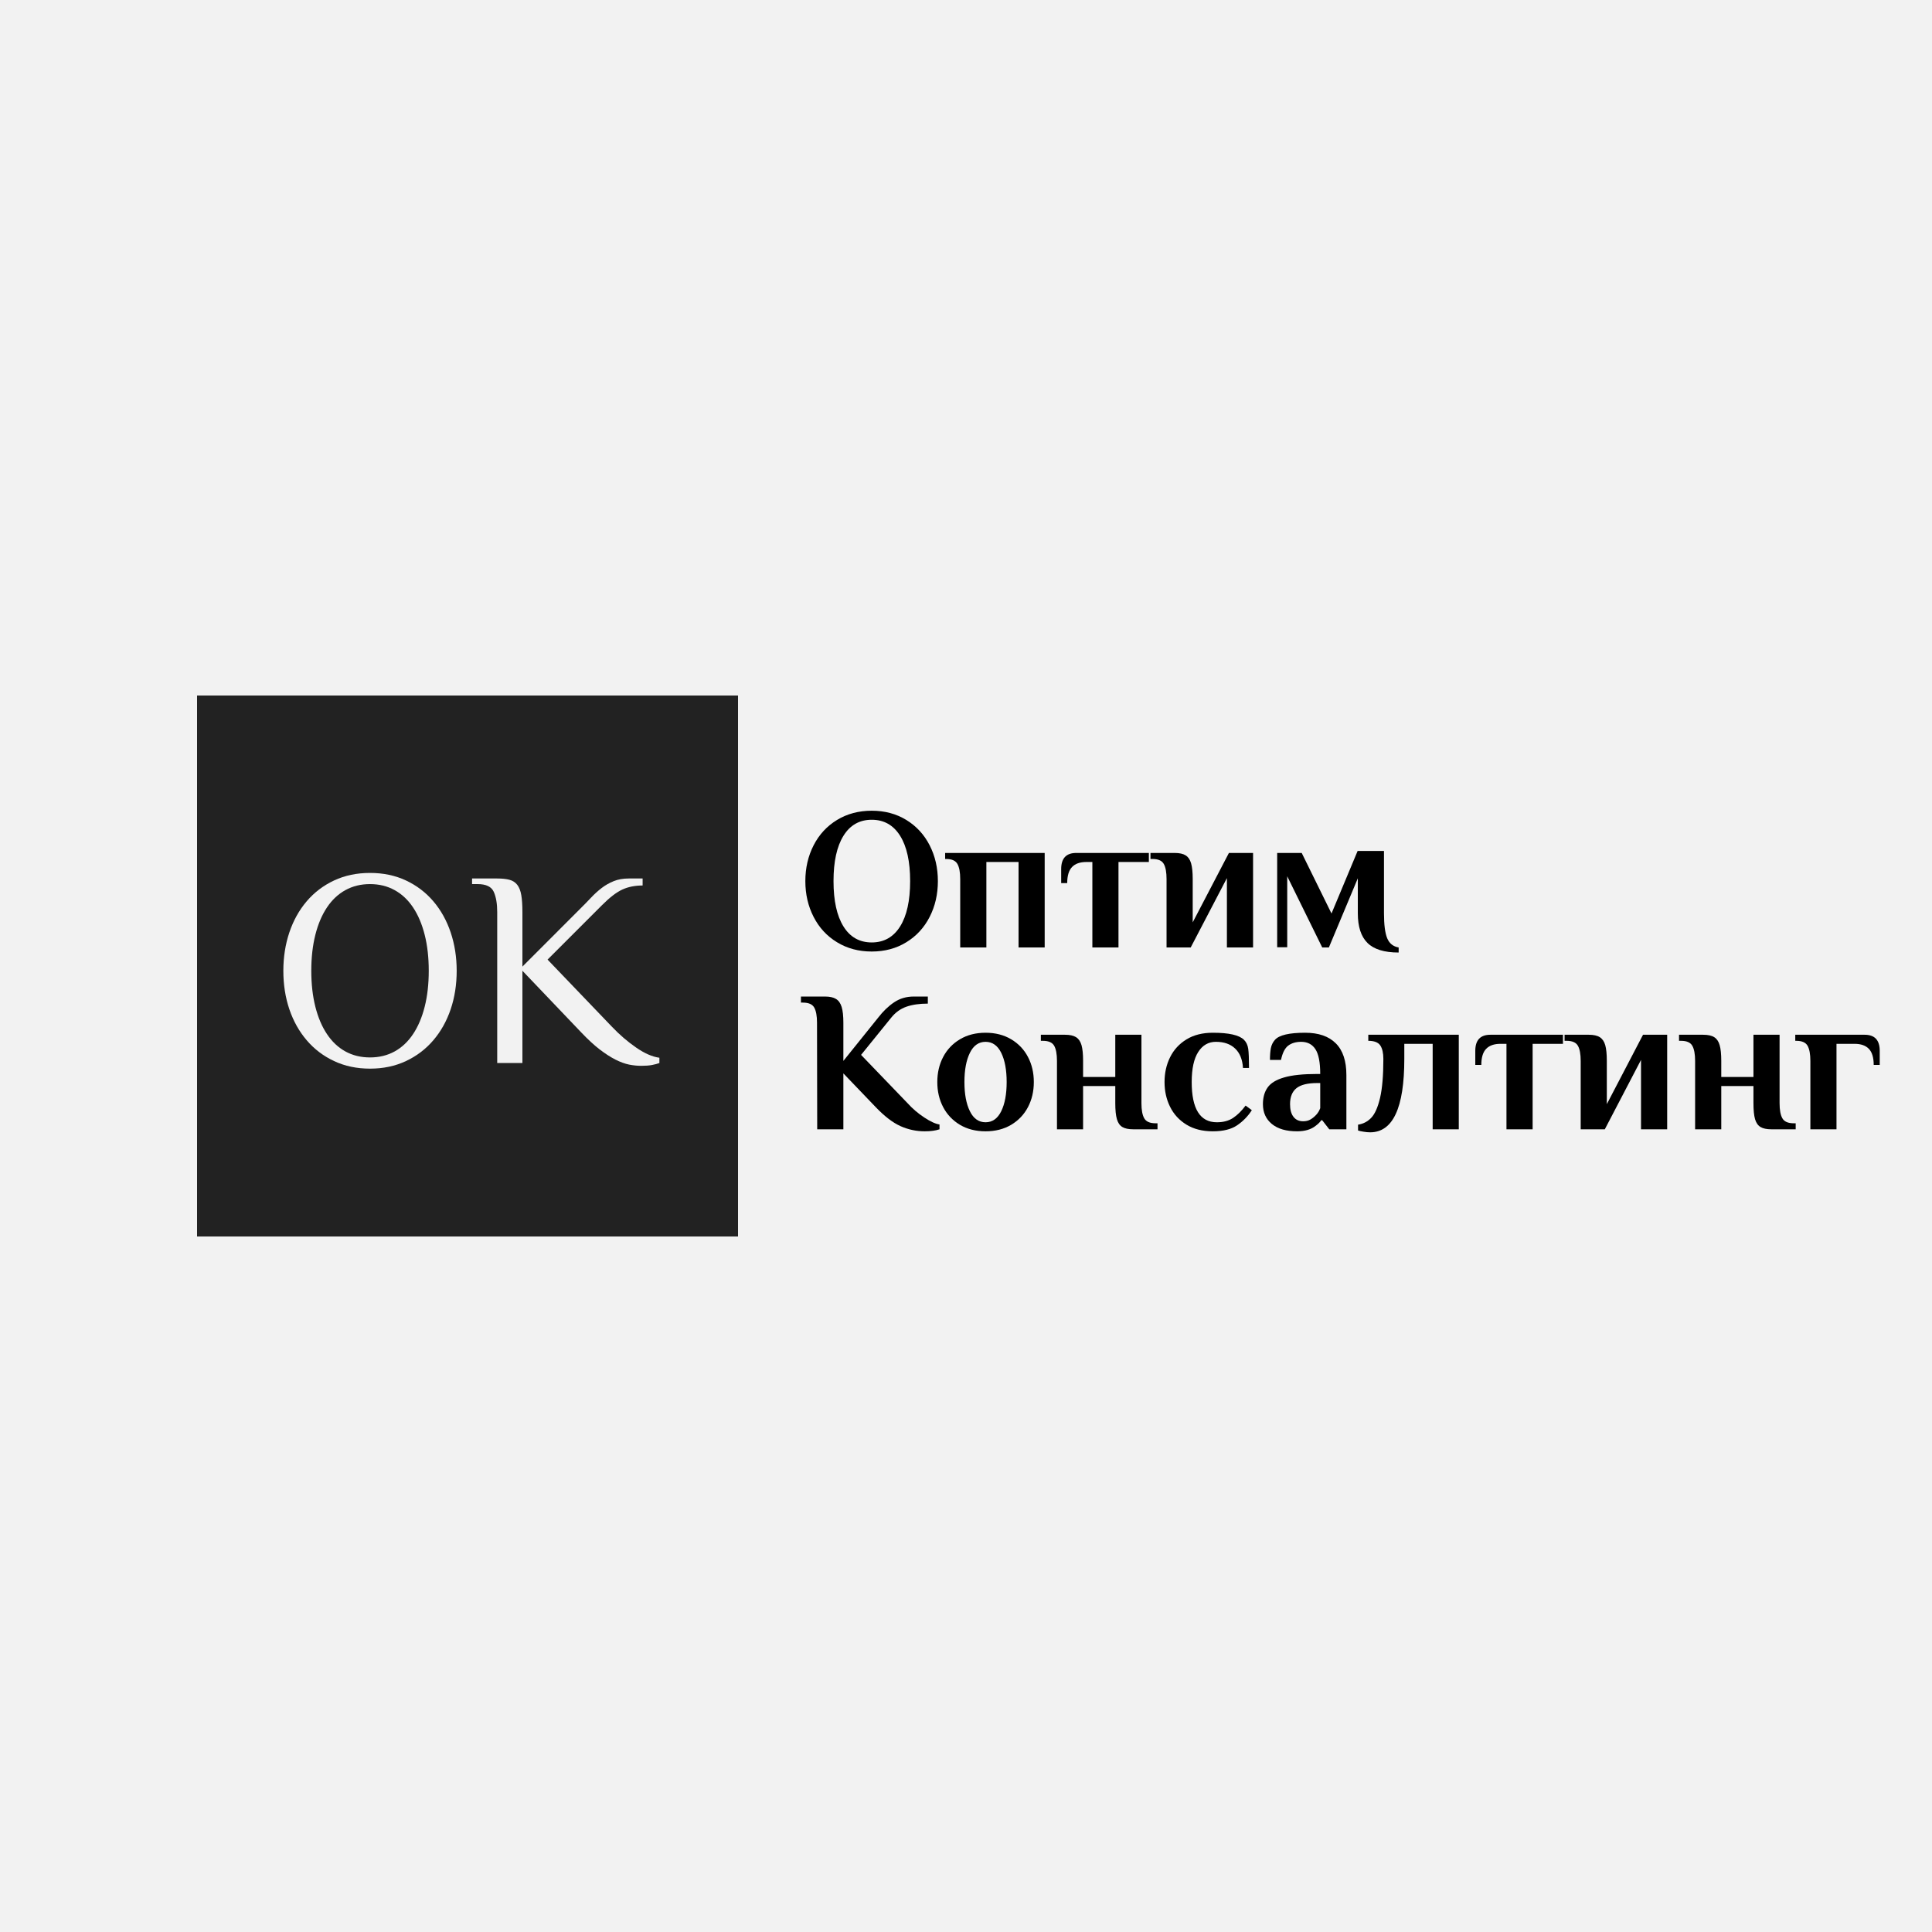 <?xml version="1.0" encoding="UTF-8" standalone="no"?> <svg xmlns="http://www.w3.org/2000/svg" xmlns:xlink="http://www.w3.org/1999/xlink" version="1.1" width="500" height="500" viewBox="0 0 500 500" xml:space="preserve"> <desc>Created with Fabric.js 3.6.3</desc> <defs> </defs> <rect x="0" y="0" width="100%" height="100%" fill="#F2F2F2"></rect> <g transform="matrix(2.8 0 0 2.8 121 250)"> <rect style="stroke: none; stroke-width: 0; stroke-dasharray: none; stroke-linecap: butt; stroke-dashoffset: 0; stroke-linejoin: miter; stroke-miterlimit: 4; fill: rgb(34,34,34); fill-rule: nonzero; opacity: 1;" x="-25" y="-25" rx="0" ry="0" width="50" height="50"></rect> </g> <g transform="matrix(1 0 0 1 120 252.383)" style=""><path fill="#F2F2F2" opacity="1" d="M-9.04-1.15L-9.04-1.15Q-9.04-6.29-10.09-10.45Q-11.14-14.61-13.10-17.54Q-15.05-20.47-17.87-22.02Q-20.69-23.58-24.24-23.58L-24.24-23.58Q-27.79-23.58-30.61-22.02Q-33.43-20.47-35.38-17.54Q-37.34-14.61-38.39-10.45Q-39.44-6.29-39.44-1.15L-39.44-1.15Q-39.44 3.99-38.39 8.15Q-37.34 12.31-35.38 15.24Q-33.43 18.17-30.61 19.73Q-27.79 21.28-24.24 21.28L-24.24 21.28Q-20.69 21.28-17.87 19.73Q-15.05 18.17-13.10 15.24Q-11.14 12.31-10.09 8.15Q-9.04 3.99-9.04-1.15ZM-46.67-1.15L-46.67-1.15Q-46.67-6.43-45.12-11.06Q-43.56-15.69-40.63-19.13Q-37.70-22.57-33.54-24.52Q-29.38-26.47-24.24-26.47L-24.24-26.47Q-19.10-26.47-14.94-24.52Q-10.78-22.57-7.85-19.13Q-4.92-15.69-3.36-11.06Q-1.81-6.43-1.81-1.15L-1.81-1.15Q-1.81 4.21-3.36 8.80Q-4.92 13.40-7.85 16.83Q-10.78 20.27-14.94 22.22Q-19.10 24.18-24.24 24.18L-24.24 24.18Q-29.38 24.18-33.54 22.22Q-37.70 20.27-40.63 16.83Q-43.56 13.40-45.12 8.80Q-46.67 4.21-46.67-1.15Z"></path><path fill="#F2F2F2" opacity="1" d="M2.17-25.03L8.68-25.03Q10.56-25.03 11.83-24.70Q13.10-24.37 13.86-23.40Q14.62-22.42 14.91-20.72Q15.20-19.02 15.20-16.34L15.20-16.34L15.20-2.23L30.39-17.43Q31.77-18.80 33.03-20.14Q34.30-21.48 35.71-22.57Q37.12-23.65 38.82-24.34Q40.52-25.03 42.69-25.03L42.69-25.03L46.31-25.03L46.31-23.22Q43.34-23.22 41.06-22.17Q38.78-21.12 35.82-18.15L35.82-18.15L21.71-4.04L38.35 13.32Q41.32 16.44 44.61 18.71Q47.90 20.99 50.65 21.36L50.65 21.36L50.65 22.73Q49.86 23.02 48.73 23.24Q47.61 23.45 45.95 23.45L45.95 23.45Q44.43 23.45 42.80 23.13Q41.17 22.80 39.25 21.83Q37.34 20.85 35.17 19.19Q33.00 17.52 30.39 14.77L30.39 14.77L15.20-1.15L15.20 22.73L8.68 22.73L8.68-16.34Q8.68-19.60 7.78-21.59Q6.87-23.58 3.62-23.58L3.62-23.58L2.17-23.58L2.17-25.03Z"></path></g><g transform="matrix(1 0 0 1 361.333 252.383)" style=""><path fill="#000000" opacity="1" d="M-135.73-6.13Q-140.78-6.13-144.71-8.53Q-148.64-10.92-150.77-15.09Q-152.91-19.25-152.91-24.35L-152.91-24.35Q-152.91-29.45-150.77-33.62Q-148.64-37.78-144.71-40.18Q-140.78-42.57-135.73-42.57L-135.73-42.57Q-130.68-42.57-126.78-40.18Q-122.87-37.78-120.74-33.62Q-118.61-29.45-118.61-24.35L-118.61-24.35Q-118.61-19.25-120.74-15.09Q-122.87-10.92-126.78-8.53Q-130.68-6.13-135.73-6.13L-135.73-6.13ZM-135.73-8.48Q-130.99-8.48-128.39-12.61Q-125.79-16.75-125.79-24.35L-125.79-24.35Q-125.79-31.95-128.39-36.09Q-130.99-40.23-135.73-40.23L-135.73-40.23Q-140.47-40.23-143.04-36.09Q-145.62-31.95-145.62-24.35L-145.62-24.35Q-145.62-16.75-143.04-12.61Q-140.47-8.48-135.73-8.48L-135.73-8.48Z"></path><path fill="#000000" opacity="1" d="M-112.83-7.18L-112.83-24.87Q-112.83-27.53-113.56-28.80Q-114.29-30.08-116.47-30.08L-116.47-30.08L-116.73-30.08L-116.73-31.64L-90.97-31.64L-90.97-7.18L-97.73-7.18L-97.73-29.30L-106.06-29.30L-106.06-7.18L-112.83-7.18Z"></path><path fill="#000000" opacity="1" d="M-78.63-7.18L-78.63-29.30L-80.19-29.30Q-82.64-29.30-83.89-28.00Q-85.14-26.69-85.14-23.83L-85.14-23.83L-86.70-23.83L-86.70-27.48Q-86.70-31.64-82.80-31.64L-82.80-31.64L-64.01-31.64L-64.01-29.30L-71.87-29.30L-71.87-7.18L-78.63-7.18Z"></path><path fill="#000000" opacity="1" d="M-59.43-7.18L-59.43-24.87Q-59.43-27.53-60.15-28.80Q-60.88-30.08-63.07-30.08L-63.07-30.08L-63.59-30.08L-63.59-31.64L-57.34-31.64Q-55.47-31.64-54.48-31.01Q-53.49-30.39-53.08-28.96Q-52.66-27.53-52.66-24.87L-52.66-24.87L-52.66-13.68L-43.29-31.64L-37.04-31.64L-37.04-7.18L-43.81-7.18L-43.81-25.13L-53.18-7.18L-59.43-7.18Z"></path><path fill="#000000" opacity="1" d="M0.64-5.87Q-4.93-5.87-7.43-8.35Q-9.93-10.82-9.93-16.02L-9.93-16.02L-9.93-25.08L-17.42-7.18L-19.14-7.18L-28.20-25.60L-28.20-7.23L-30.80-7.23L-30.80-31.64L-24.45-31.64L-16.74-15.97L-9.98-32.16L-3.16-32.16L-3.16-16.02Q-3.16-11.60-2.33-9.57Q-1.49-7.54 0.64-7.18L0.64-7.18L0.64-5.87Z"></path><path fill="#000000" opacity="1" d="M-121.99 40.40Q-125.27 40.40-128.26 39.07Q-131.25 37.74-134.69 34.15L-134.69 34.15L-143.07 25.41L-143.07 39.88L-149.84 39.88L-149.89 12.29Q-149.89 9.64-150.62 8.36Q-151.35 7.09-153.53 7.09L-153.53 7.09L-154.05 7.09L-154.05 5.52L-147.81 5.52Q-145.98 5.52-144.97 6.15Q-143.95 6.77-143.51 8.23Q-143.07 9.69-143.07 12.29L-143.07 12.29L-143.07 22.18L-134.07 10.99Q-132.14 8.49-129.93 7.01Q-127.72 5.52-124.85 5.52L-124.85 5.52L-121.21 5.52L-121.21 7.35Q-124.44 7.35-126.75 8.15Q-129.07 8.96-130.73 11.04L-130.73 11.04L-138.49 20.62L-126.47 33.11Q-124.54 35.25-122.12 36.83Q-119.70 38.42-118.19 38.63L-118.19 38.63L-118.19 39.88Q-119.75 40.40-121.99 40.40L-121.99 40.40Z"></path><path fill="#000000" opacity="1" d="M-106.27 40.40Q-110.07 40.40-112.91 38.71Q-115.74 37.01-117.25 34.13Q-118.76 31.24-118.76 27.65L-118.76 27.65Q-118.76 24.05-117.25 21.17Q-115.74 18.28-112.91 16.59Q-110.07 14.89-106.27 14.89L-106.27 14.89Q-102.47 14.89-99.63 16.59Q-96.80 18.28-95.29 21.17Q-93.78 24.05-93.78 27.65L-93.78 27.65Q-93.78 31.24-95.29 34.13Q-96.80 37.01-99.63 38.71Q-102.47 40.40-106.27 40.40L-106.27 40.40ZM-106.27 38.06Q-103.62 38.06-102.21 35.19Q-100.81 32.33-100.81 27.65L-100.81 27.65Q-100.81 22.96-102.21 20.10Q-103.62 17.24-106.27 17.24L-106.27 17.24Q-108.93 17.24-110.33 20.10Q-111.74 22.96-111.74 27.65L-111.74 27.65Q-111.74 32.33-110.33 35.19Q-108.93 38.06-106.27 38.06L-106.27 38.06Z"></path><path fill="#000000" opacity="1" d="M-87.79 39.88L-87.79 22.18Q-87.79 19.53-88.52 18.25Q-89.25 16.98-91.44 16.98L-91.44 16.98L-91.96 16.98L-91.96 15.41L-85.71 15.41Q-83.84 15.41-82.85 16.04Q-81.86 16.66-81.44 18.09Q-81.03 19.53-81.03 22.18L-81.03 22.18L-81.03 26.34L-72.70 26.34L-72.70 15.41L-65.93 15.41L-65.93 33.11Q-65.93 35.77-65.20 37.04Q-64.47 38.32-62.29 38.32L-62.29 38.32L-61.77 38.32L-61.77 39.88L-68.01 39.88Q-69.89 39.88-70.88 39.28Q-71.87 38.68-72.28 37.25Q-72.70 35.82-72.70 33.11L-72.70 33.11L-72.70 28.69L-81.03 28.69L-81.03 39.88L-87.79 39.88Z"></path><path fill="#000000" opacity="1" d="M-47.45 40.40Q-51.46 40.40-54.27 38.68Q-57.08 36.96-58.51 34.07Q-59.95 31.19-59.95 27.65L-59.95 27.65Q-59.95 24.11-58.51 21.22Q-57.08 18.33-54.27 16.61Q-51.46 14.89-47.45 14.89L-47.45 14.89Q-41.21 14.89-39.39 16.72L-39.39 16.72Q-38.50 17.60-38.29 19.06Q-38.09 20.51-38.09 24.00L-38.09 24.00L-39.65 24.00Q-39.85 20.72-41.68 18.98Q-43.50 17.24-46.67 17.24L-46.67 17.24Q-49.54 17.24-51.23 19.86Q-52.92 22.49-52.92 27.65L-52.92 27.65Q-52.92 38.06-46.41 38.06L-46.41 38.06Q-43.91 38.06-42.22 36.94Q-40.53 35.82-38.97 33.74L-38.97 33.74L-37.36 34.93Q-38.87 37.28-41.16 38.84Q-43.45 40.40-47.45 40.40L-47.45 40.40Z"></path><path fill="#000000" opacity="1" d="M-25.65 40.40Q-29.86 40.40-32.18 38.50Q-34.49 36.60-34.49 33.37L-34.49 33.37Q-34.49 30.77-33.27 29.05Q-32.05 27.33-28.98 26.45Q-25.91 25.56-20.44 25.56L-20.44 25.56L-19.66 25.56Q-19.66 21.04-20.91 19.14Q-22.16 17.24-24.60 17.24L-24.60 17.24Q-26.63 17.24-27.94 18.22Q-29.24 19.21-29.81 21.92L-29.81 21.92L-32.67 21.92Q-32.67 20.15-32.44 18.90Q-32.20 17.65-31.37 16.72L-31.37 16.72Q-29.76 14.89-23.56 14.89L-23.56 14.89Q-18.36 14.89-15.63 17.63Q-12.89 20.36-12.89 25.82L-12.89 25.82L-12.89 39.88L-17.32 39.88L-19.14 37.54L-19.40 37.54Q-19.87 38.26-20.86 38.99L-20.86 38.99Q-22.63 40.40-25.65 40.40L-25.65 40.40ZM-24.08 37.80Q-22.99 37.80-22.21 37.35Q-21.43 36.91-20.70 36.13L-20.70 36.13Q-20.02 35.40-19.66 34.41L-19.66 34.41L-19.66 27.91L-20.44 27.91Q-24.14 27.91-25.80 29.23Q-27.47 30.56-27.47 33.37L-27.47 33.37Q-27.47 35.51-26.58 36.65Q-25.70 37.80-24.08 37.80L-24.08 37.80Z"></path><path fill="#000000" opacity="1" d="M-6.75 40.66Q-7.53 40.66-8.47 40.50Q-9.41 40.35-9.87 40.19L-9.87 40.19L-9.87 38.68Q-7.84 38.37-6.44 36.88Q-5.03 35.40-4.17 31.73Q-3.32 28.06-3.32 21.66L-3.32 21.66Q-3.32 19.37-4.12 18.17Q-4.93 16.98-7.22 16.98L-7.22 16.98L-7.22 15.41L16.20 15.41L16.20 39.88L9.44 39.88L9.44 17.76L2.10 17.76L2.10 21.66Q2.10 40.66-6.75 40.66L-6.75 40.66Z"></path><path fill="#000000" opacity="1" d="M28.54 39.88L28.54 17.76L26.98 17.76Q24.53 17.76 23.28 19.06Q22.03 20.36 22.03 23.22L22.03 23.22L20.47 23.22L20.47 19.58Q20.47 15.41 24.37 15.41L24.37 15.41L43.16 15.41L43.16 17.76L35.31 17.76L35.31 39.88L28.54 39.88Z"></path><path fill="#000000" opacity="1" d="M47.75 39.88L47.75 22.18Q47.75 19.53 47.02 18.25Q46.29 16.98 44.10 16.98L44.10 16.98L43.58 16.98L43.58 15.41L49.83 15.41Q51.70 15.41 52.69 16.04Q53.68 16.66 54.10 18.09Q54.51 19.53 54.51 22.18L54.51 22.18L54.51 33.37L63.88 15.41L70.13 15.41L70.13 39.88L63.36 39.88L63.36 21.92L53.99 39.88L47.75 39.88Z"></path><path fill="#000000" opacity="1" d="M77.36 39.88L77.36 22.18Q77.36 19.53 76.63 18.25Q75.90 16.98 73.72 16.98L73.72 16.98L73.20 16.98L73.20 15.41L79.44 15.41Q81.32 15.41 82.31 16.04Q83.30 16.66 83.71 18.09Q84.13 19.53 84.13 22.18L84.13 22.18L84.13 26.34L92.46 26.34L92.46 15.41L99.22 15.41L99.22 33.11Q99.22 35.77 99.95 37.04Q100.68 38.32 102.87 38.32L102.87 38.32L103.39 38.32L103.39 39.88L97.14 39.88Q95.27 39.88 94.28 39.28Q93.29 38.68 92.87 37.25Q92.46 35.82 92.46 33.11L92.46 33.11L92.46 28.69L84.13 28.69L84.13 39.88L77.36 39.88Z"></path><path fill="#000000" opacity="1" d="M107.19 39.88L107.19 22.18Q107.19 19.53 106.46 18.25Q105.73 16.98 103.54 16.98L103.54 16.98L103.28 16.98L103.28 15.41L121.24 15.41Q125.14 15.41 125.14 19.58L125.14 19.58L125.14 23.22L123.58 23.22Q123.58 20.36 122.33 19.06Q121.08 17.76 118.64 17.76L118.64 17.76L113.95 17.76L113.95 39.88L107.19 39.88Z"></path></g></svg> 